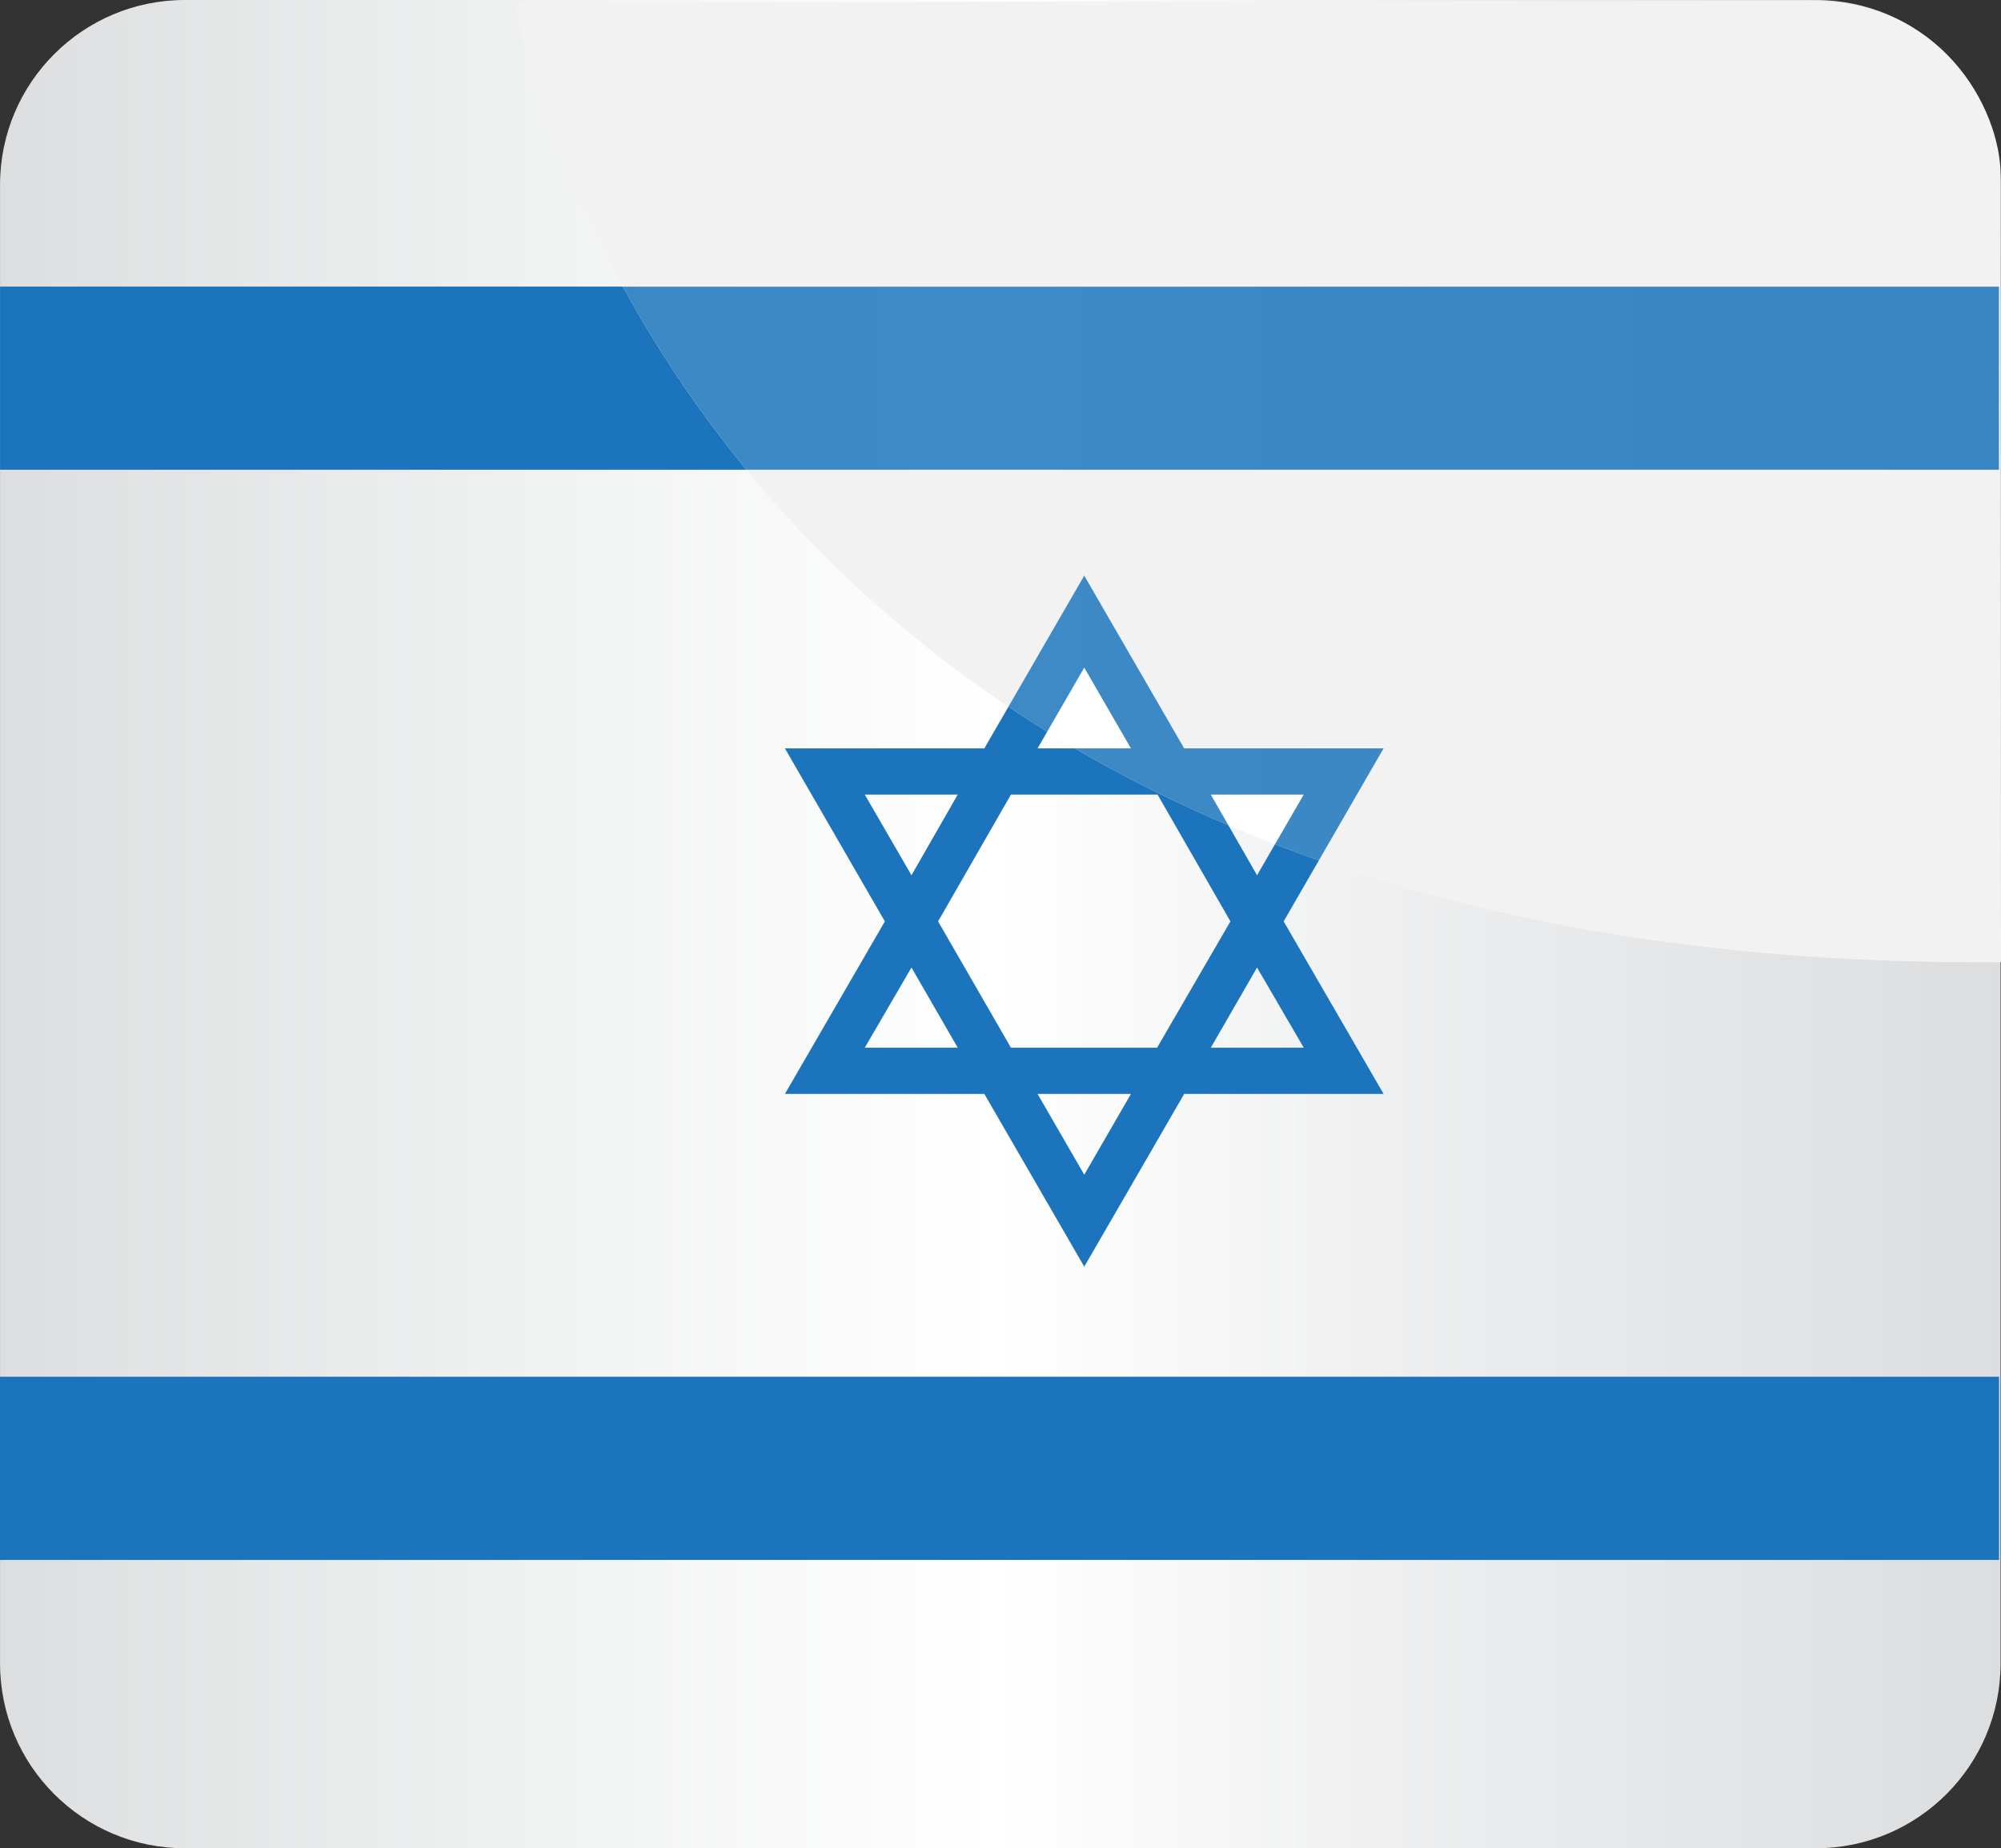 <!-- Generator: Adobe Illustrator 19.1.0, SVG Export Plug-In  -->
<svg version="1.1"
	 xmlns="http://www.w3.org/2000/svg" xmlns:xlink="http://www.w3.org/1999/xlink" xmlns:a="http://ns.adobe.com/AdobeSVGViewerExtensions/3.0/"
	 x="0px" y="0px" width="92.06px" height="85.039px" viewBox="0 0 92.06 85.039" style="enable-background:new 0 0 92.06 85.039;"
	 xml:space="preserve">
<rect x="0" y="0" width="92.06" height="85.039" fill="#333333" stroke="none"/>
<style type="text/css">
	.st0{clip-path:url(#SVGID_6_);fill:url(#SVGID_7_);}
	.st1{fill:#1C75BC;}
	.st2{opacity:0.85;}
	.st3{clip-path:url(#SVGID_8_);fill:#1C75BC;}
	.st4{clip-path:url(#SVGID_9_);fill:url(#SVGID_10_);}
	.st5{clip-path:url(#SVGID_11_);fill:url(#SVGID_12_);}
	.st6{fill:#F2F2F2;}
	.st7{clip-path:url(#SVGID_13_);fill:#1C75BC;}
	.st8{clip-path:url(#SVGID_15_);fill:url(#SVGID_16_);}
	.st9{clip-path:url(#SVGID_18_);fill:#1C75BC;}
	.st10{clip-path:url(#SVGID_20_);fill:url(#SVGID_21_);}
	.st11{clip-path:url(#SVGID_23_);fill:url(#SVGID_24_);}
	.st12{clip-path:url(#SVGID_26_);fill:#1C75BC;}
</style>
<defs>
</defs>
<g>
	<g>
		<g>
			<defs>
				<path id="SVGID_5_" d="M8.506,0C3.81,0,0.002,3.807,0.002,8.504v68.03c0,4.697,3.808,8.505,8.504,8.505h75.031
					c4.697,0,8.504-3.808,8.504-8.505V8.504C92.041,3.807,88.234,0,83.537,0H8.506z"/>
			</defs>
			<clipPath id="SVGID_6_">
				<use xlink:href="#SVGID_5_"  style="overflow:visible;"/>
			</clipPath>
			
				<linearGradient id="SVGID_7_" gradientUnits="userSpaceOnUse" x1="-452.12" y1="95.641" x2="-451.038" y2="95.641" gradientTransform="matrix(85.039 0 0 85.039 38447.898 -8090.701)">
				<stop  offset="0" style="stop-color:#DCDDDE"/>
				<stop  offset="0.05" style="stop-color:#E0E1E2"/>
				<stop  offset="0.329" style="stop-color:#F4F5F5"/>
				<stop  offset="0.5" style="stop-color:#FFFFFF"/>
				<stop  offset="0.732" style="stop-color:#EBECED"/>
				<stop  offset="1" style="stop-color:#DCDDDE"/>
			</linearGradient>
			<rect x="0.002" class="st0" width="92.039" height="85.039"/>
		</g>
	</g>
	<path class="st1" d="M0.002,13.186v8.428h34.337c-2.368-2.889-4.231-5.764-5.684-8.428H0.002z"/>
	<g class="st2">
		<g>
			<g>
				<defs>
					<rect id="SVGID_4_" x="28.655" y="13.186" width="63.317" height="8.428"/>
				</defs>
				<clipPath id="SVGID_8_">
					<use xlink:href="#SVGID_4_"  style="overflow:visible;"/>
				</clipPath>
				<path class="st3" d="M91.972,13.186H28.655c1.454,2.664,3.317,5.539,5.684,8.428h57.633V13.186z"/>
			</g>
		</g>
	</g>
	<rect y="63.344" class="st1" width="91.97" height="8.429"/>
	<g>
		<g>
			<defs>
				<path id="SVGID_3_" d="M48.179,33.666c0.418,0.259,0.846,0.513,1.28,0.766h2.572l-2.148-3.716L48.179,33.666z"/>
			</defs>
			<clipPath id="SVGID_9_">
				<use xlink:href="#SVGID_3_"  style="overflow:visible;"/>
			</clipPath>
			
				<linearGradient id="SVGID_10_" gradientUnits="userSpaceOnUse" x1="-454.148" y1="101.074" x2="-453.151" y2="101.074" gradientTransform="matrix(37.353 -37.353 37.353 37.353 13236.06 -20704.293)">
				<stop  offset="0" style="stop-color:#FFFFFF"/>
				<stop  offset="0.61" style="stop-color:#FFFFFF"/>
				<stop  offset="0.763" style="stop-color:#F2F2F3"/>
				<stop  offset="1" style="stop-color:#DCDDDE"/>
			</linearGradient>
			<polygon class="st4" points="46.321,32.574 50.105,28.79 53.889,32.574 50.105,36.358 			"/>
		</g>
	</g>
	<g>
		<g>
			<defs>
				<path id="SVGID_2_" d="M55.705,36.56l0.81,1.411c0.7,0.3,1.413,0.591,2.143,0.872l1.323-2.283H55.705z"/>
			</defs>
			<clipPath id="SVGID_11_">
				<use xlink:href="#SVGID_2_"  style="overflow:visible;"/>
			</clipPath>
			
				<linearGradient id="SVGID_12_" gradientUnits="userSpaceOnUse" x1="-454.149" y1="101.094" x2="-453.149" y2="101.094" gradientTransform="matrix(37.353 -37.353 37.353 37.353 13241.735 -20698.606)">
				<stop  offset="0" style="stop-color:#FFFFFF"/>
				<stop  offset="0.61" style="stop-color:#FFFFFF"/>
				<stop  offset="0.763" style="stop-color:#F2F2F3"/>
				<stop  offset="1" style="stop-color:#DCDDDE"/>
			</linearGradient>
			<polygon class="st5" points="54.563,37.702 57.843,34.422 61.123,37.702 57.843,40.982 			"/>
		</g>
	</g>
	<path class="st6" d="M23.725,0.112c0,0,0.927,5.735,4.93,13.075h63.317v8.427H34.339c3.08,3.757,7.027,7.534,12.056,10.9
		l3.488-6.031l4.598,7.948h9.174l-2.976,5.154c8.434,2.959,18.756,4.785,31.381,4.685c0,0-0.016-35.269-0.016-36.176
		c0-3.171-2.809-8.054-8.622-8.054C75.56,0.041,23.725,0.112,23.725,0.112"/>
	<path class="st1" d="M60.678,39.586c-0.685-0.24-1.359-0.487-2.02-0.742l-0.825,1.426l-1.318-2.298
		c-2.541-1.082-4.886-2.271-7.056-3.538h-1.724l0.443-0.768c-0.61-0.378-1.202-0.762-1.783-1.15l-1.109,1.918h-9.174l4.598,7.959
		l-4.598,7.938h9.174l4.597,7.949l4.598-7.949h9.174l-4.598-7.938L60.678,39.586z M39.786,36.56h4.275l-2.127,3.71L39.786,36.56z
		 M39.786,48.204l2.148-3.688l2.127,3.688H39.786z M49.883,54.048l-2.148-3.717h4.297L49.883,54.048z M53.235,48.204H46.51
		l-3.351-5.811l3.351-5.833h6.746l3.352,5.833L53.235,48.204z M59.981,48.204h-4.275l2.127-3.688L59.981,48.204z"/>
	<g class="st2">
		<g>
			<g>
				<defs>
					<rect id="SVGID_1_" x="46.394" y="26.483" width="17.261" height="13.102"/>
				</defs>
				<clipPath id="SVGID_13_">
					<use xlink:href="#SVGID_1_"  style="overflow:visible;"/>
				</clipPath>
				<path class="st7" d="M49.883,30.716l2.148,3.717h-2.572c2.17,1.268,4.515,2.457,7.056,3.539l-0.81-1.412h4.276l-1.323,2.284
					c0.661,0.255,1.334,0.502,2.02,0.742l2.976-5.153h-9.173l-4.598-7.949l-3.489,6.032c0.581,0.389,1.174,0.772,1.784,1.15
					L49.883,30.716z"/>
			</g>
		</g>
	</g>
</g>
</svg>